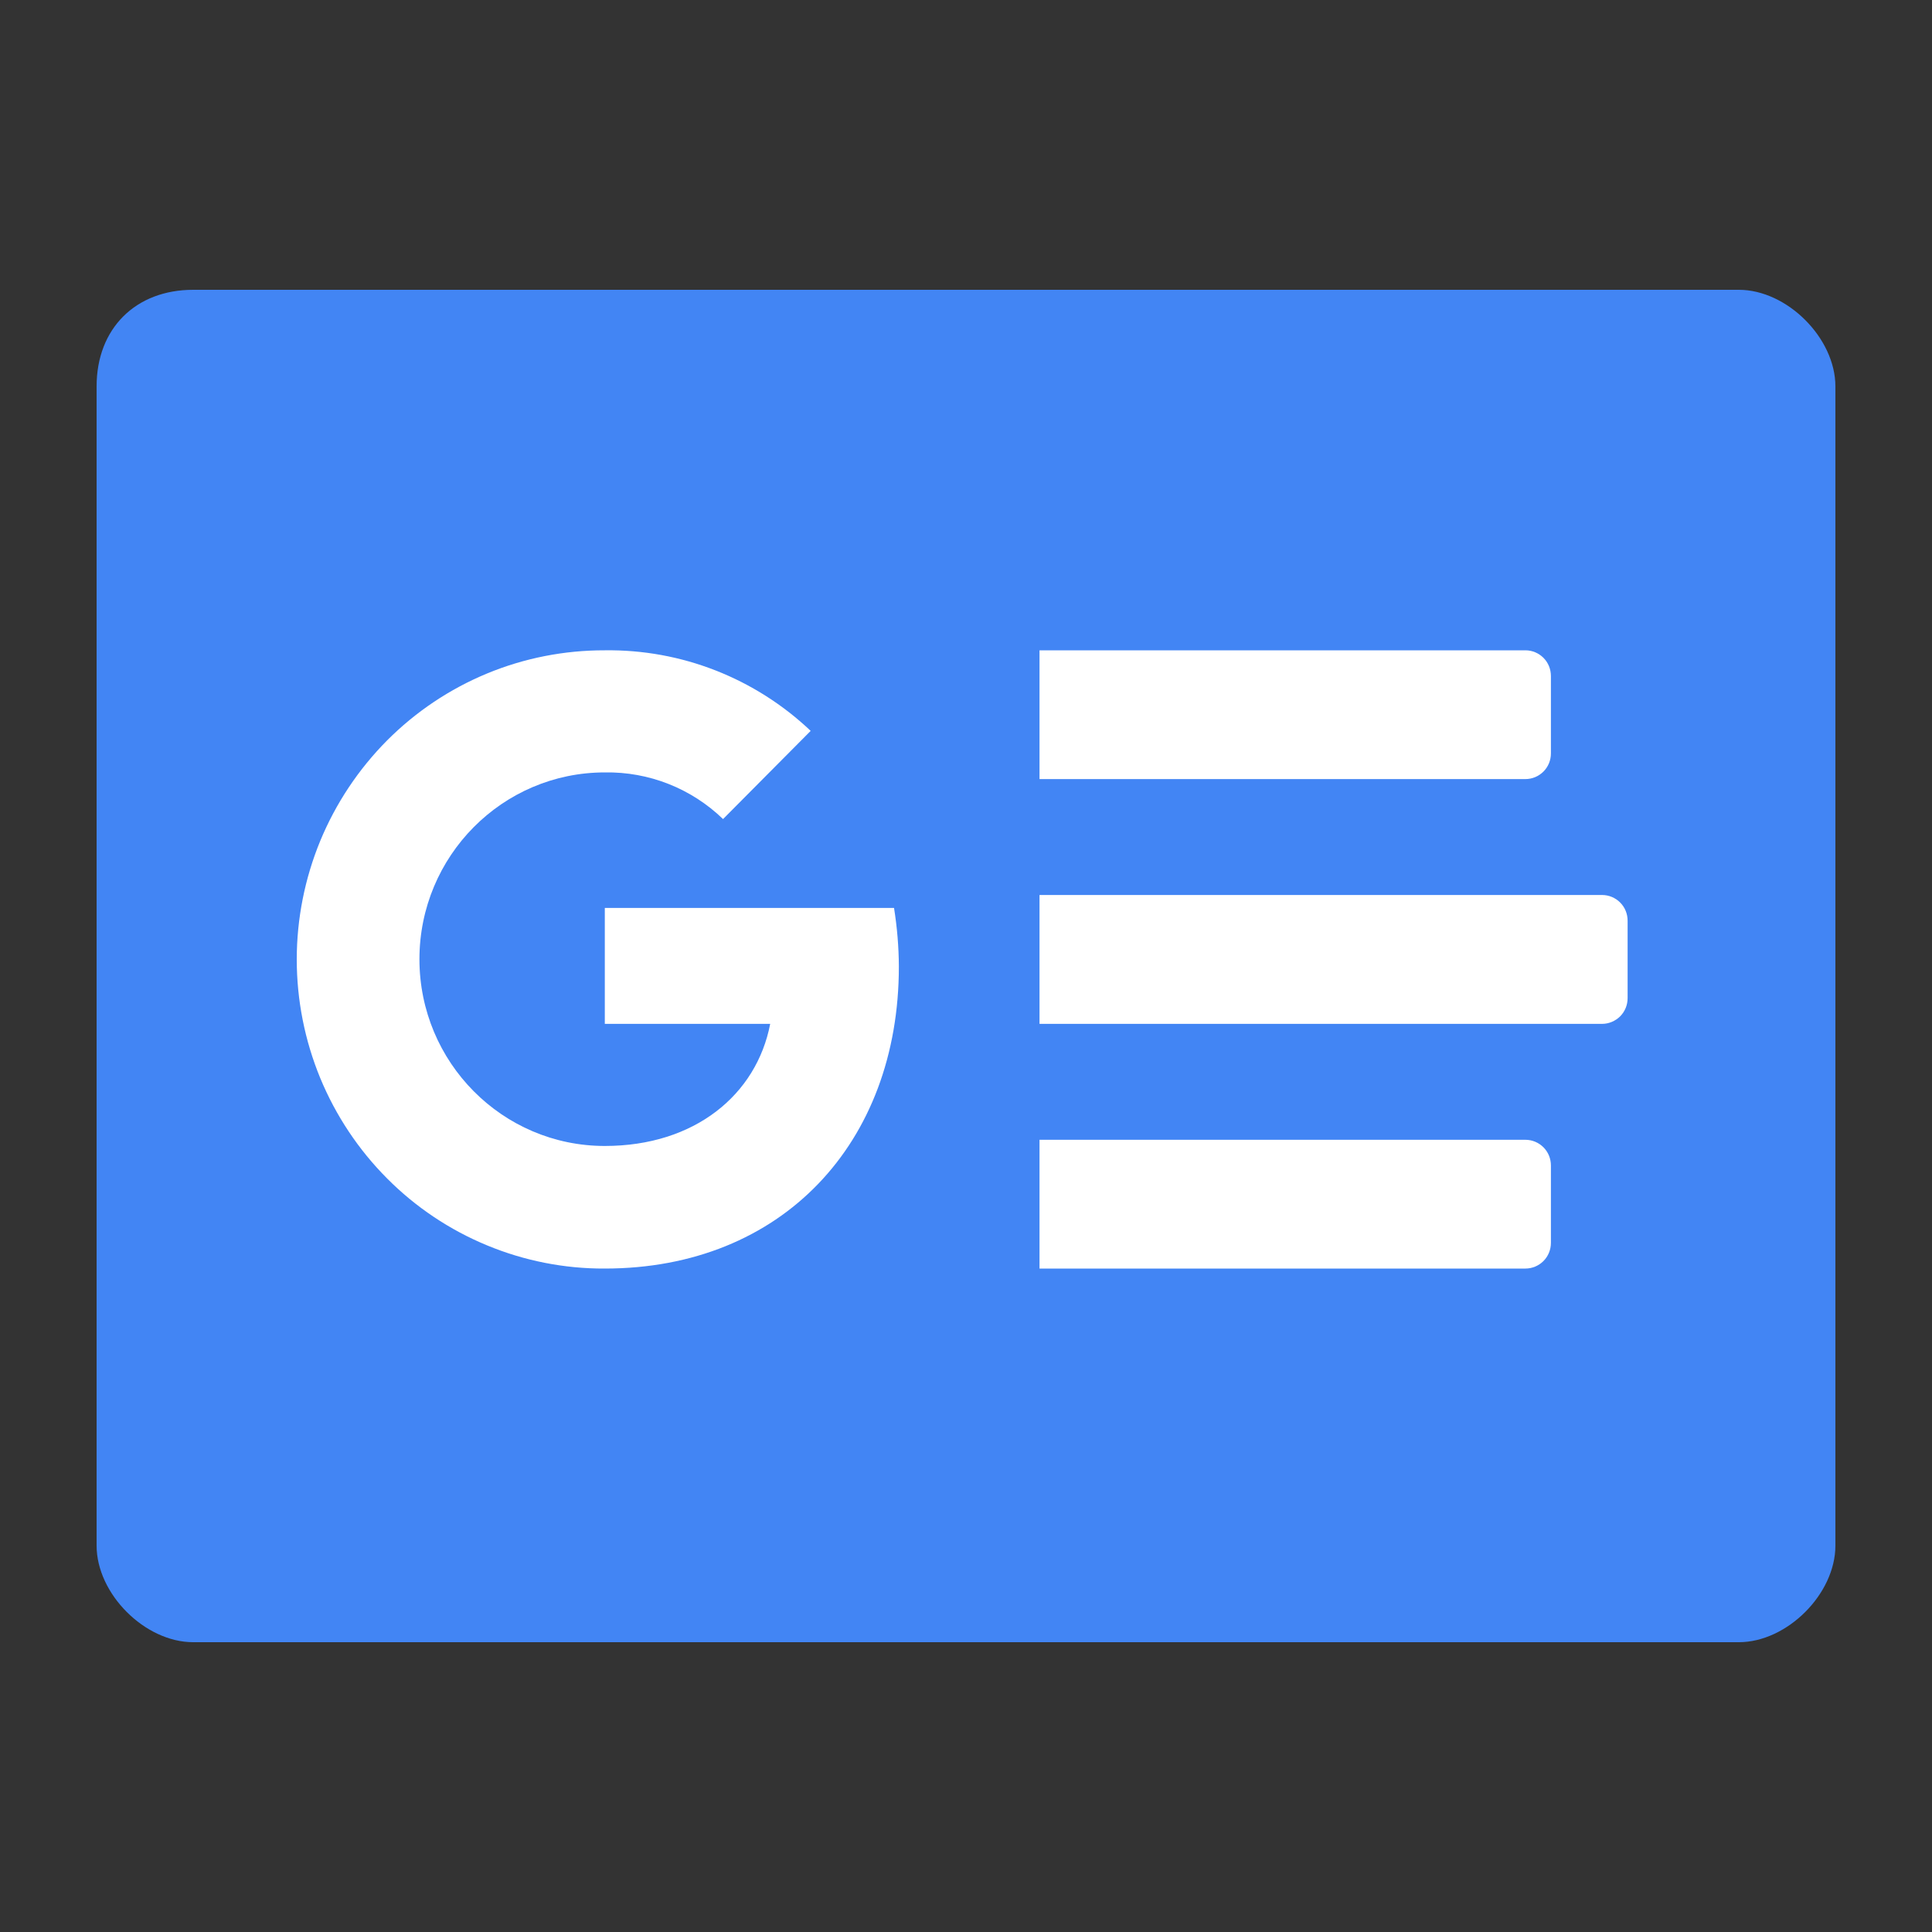 <svg width="20" height="20" viewBox="0 0 20 20" fill="none" xmlns="http://www.w3.org/2000/svg">
<rect x="0" y="0" width="20" height="20" fill="#333333" stroke="none"/>
<path d="M18 3H2C1.404 3 1 3.4 1 4V16C1 16.5 1.5 17 2 17H18C18.5 17 19 16.5 19 16V4C19 3.5 18.5 3 18 3Z" fill="#4285F4"/>
<path d="M10.761 6.732H15.791C15.861 6.732 15.928 6.76 15.978 6.81C16.028 6.86 16.055 6.928 16.055 6.999V7.799C16.055 7.869 16.028 7.937 15.978 7.987C15.928 8.037 15.861 8.065 15.791 8.065H10.761V6.732H10.761ZM10.761 11.799H15.791C15.861 11.799 15.928 11.827 15.978 11.877C16.028 11.927 16.055 11.995 16.055 12.065V12.865C16.055 12.936 16.028 13.004 15.978 13.054C15.928 13.104 15.861 13.132 15.791 13.132H10.761V11.799H10.761ZM10.761 9.265H16.585C16.655 9.265 16.722 9.293 16.772 9.343C16.822 9.393 16.849 9.461 16.849 9.532V10.332C16.849 10.403 16.822 10.47 16.772 10.521C16.722 10.57 16.655 10.599 16.585 10.599H10.761V9.265Z" fill="white"/>
<path d="M6.261 9.399V10.599H7.973C7.832 11.332 7.193 11.863 6.261 11.863C5.201 11.863 4.342 10.997 4.342 9.93C4.342 8.862 5.201 7.996 6.261 7.996C6.716 7.988 7.156 8.161 7.485 8.479L8.392 7.566C7.816 7.02 7.052 6.721 6.261 6.732C5.843 6.731 5.428 6.812 5.042 6.972C4.655 7.132 4.303 7.368 4.007 7.665C3.711 7.963 3.476 8.316 3.315 8.705C3.155 9.094 3.072 9.511 3.072 9.932C3.072 10.354 3.155 10.771 3.315 11.16C3.476 11.549 3.711 11.902 4.007 12.199C4.303 12.497 4.655 12.732 5.042 12.892C5.428 13.052 5.843 13.134 6.261 13.132C8.095 13.132 9.305 11.834 9.305 10.006C9.304 9.802 9.287 9.599 9.255 9.399H6.261Z" fill="white"/>
</svg>
